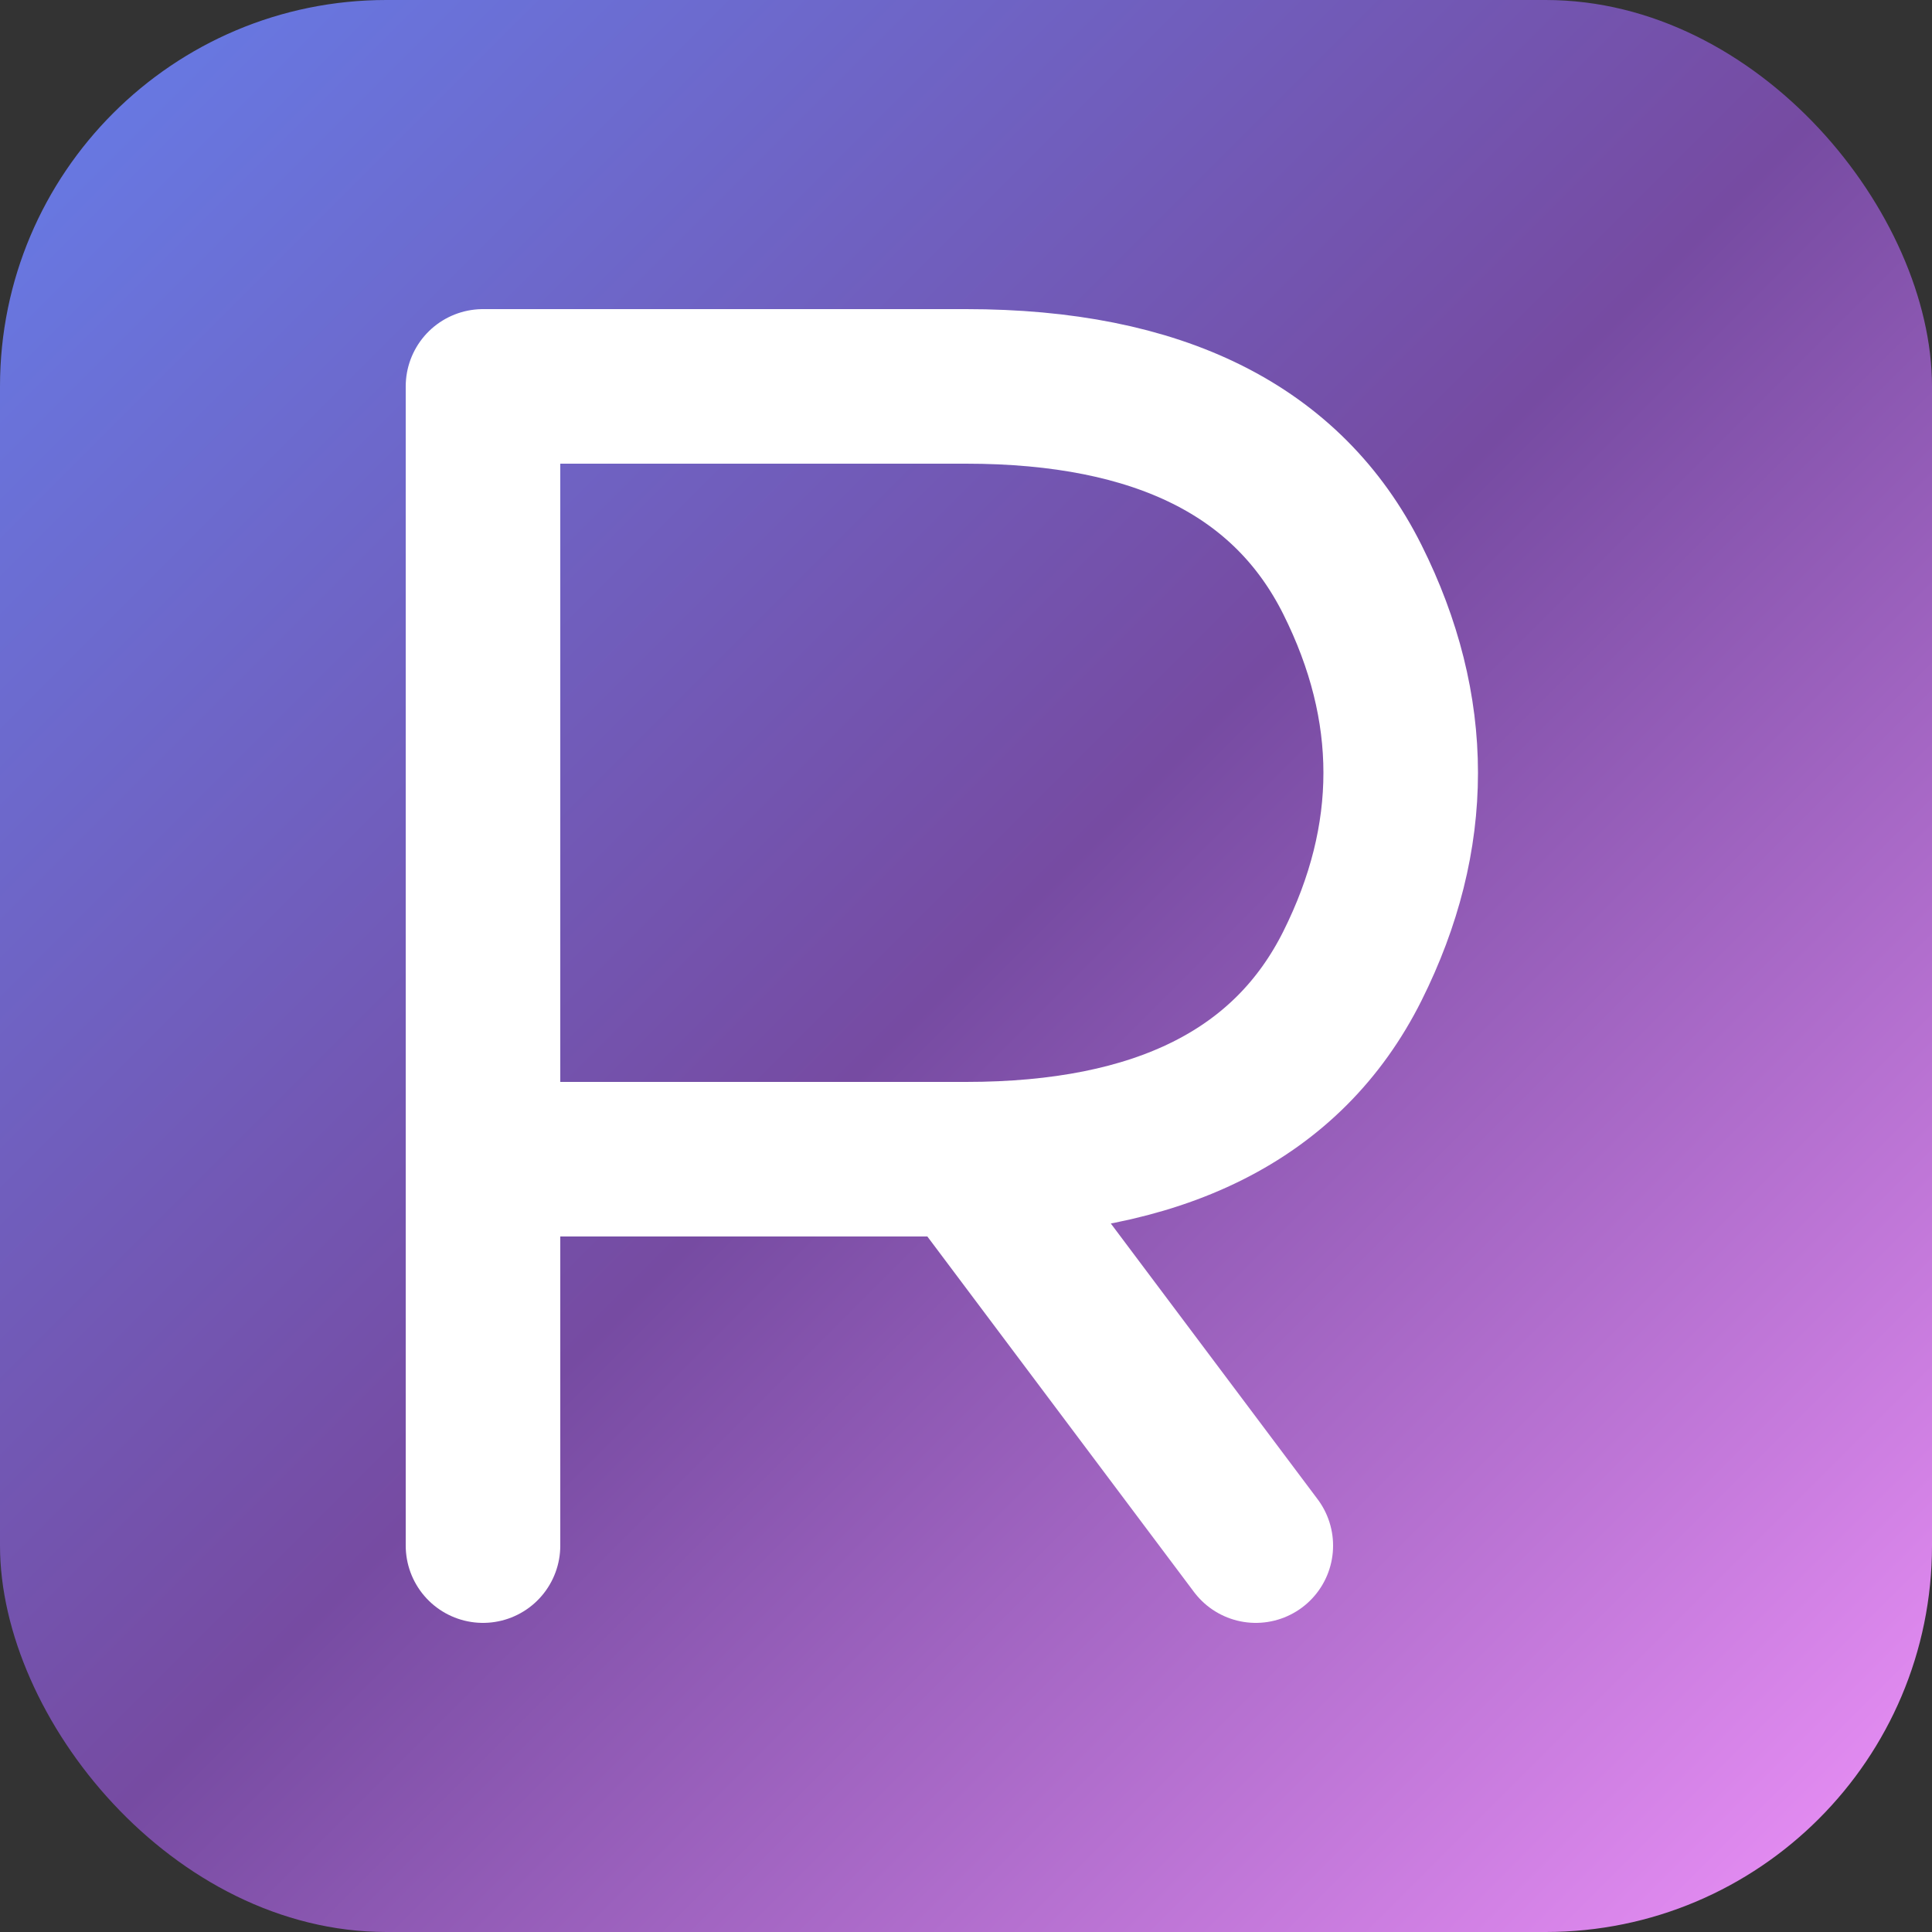 <svg xmlns="http://www.w3.org/2000/svg" viewBox="0 0 100 100">
  <rect x="0" y="0" width="100" height="100" fill="#333333" stroke="none"/>
  <defs>
    <linearGradient id="rGradient" x1="0%" y1="0%" x2="100%" y2="100%">
      <stop offset="0%" style="stop-color:#667eea;stop-opacity:1" />
      <stop offset="50%" style="stop-color:#764ba2;stop-opacity:1" />
      <stop offset="100%" style="stop-color:#f093fb;stop-opacity:1" />
    </linearGradient>
  </defs>
  <!-- Gradient arka plan -->
  <rect width="100" height="100" rx="20" fill="url(#rGradient)"/>
  <!-- Modern R harfi -->
  <path d="M25 20 L25 80 M25 20 L50 20 Q65 20 70 30 Q75 40 70 50 Q65 60 50 60 L25 60 M50 60 L65 80" 
        stroke="white" 
        stroke-width="8" 
        stroke-linecap="round" 
        stroke-linejoin="round" 
        fill="none"/>
</svg>

